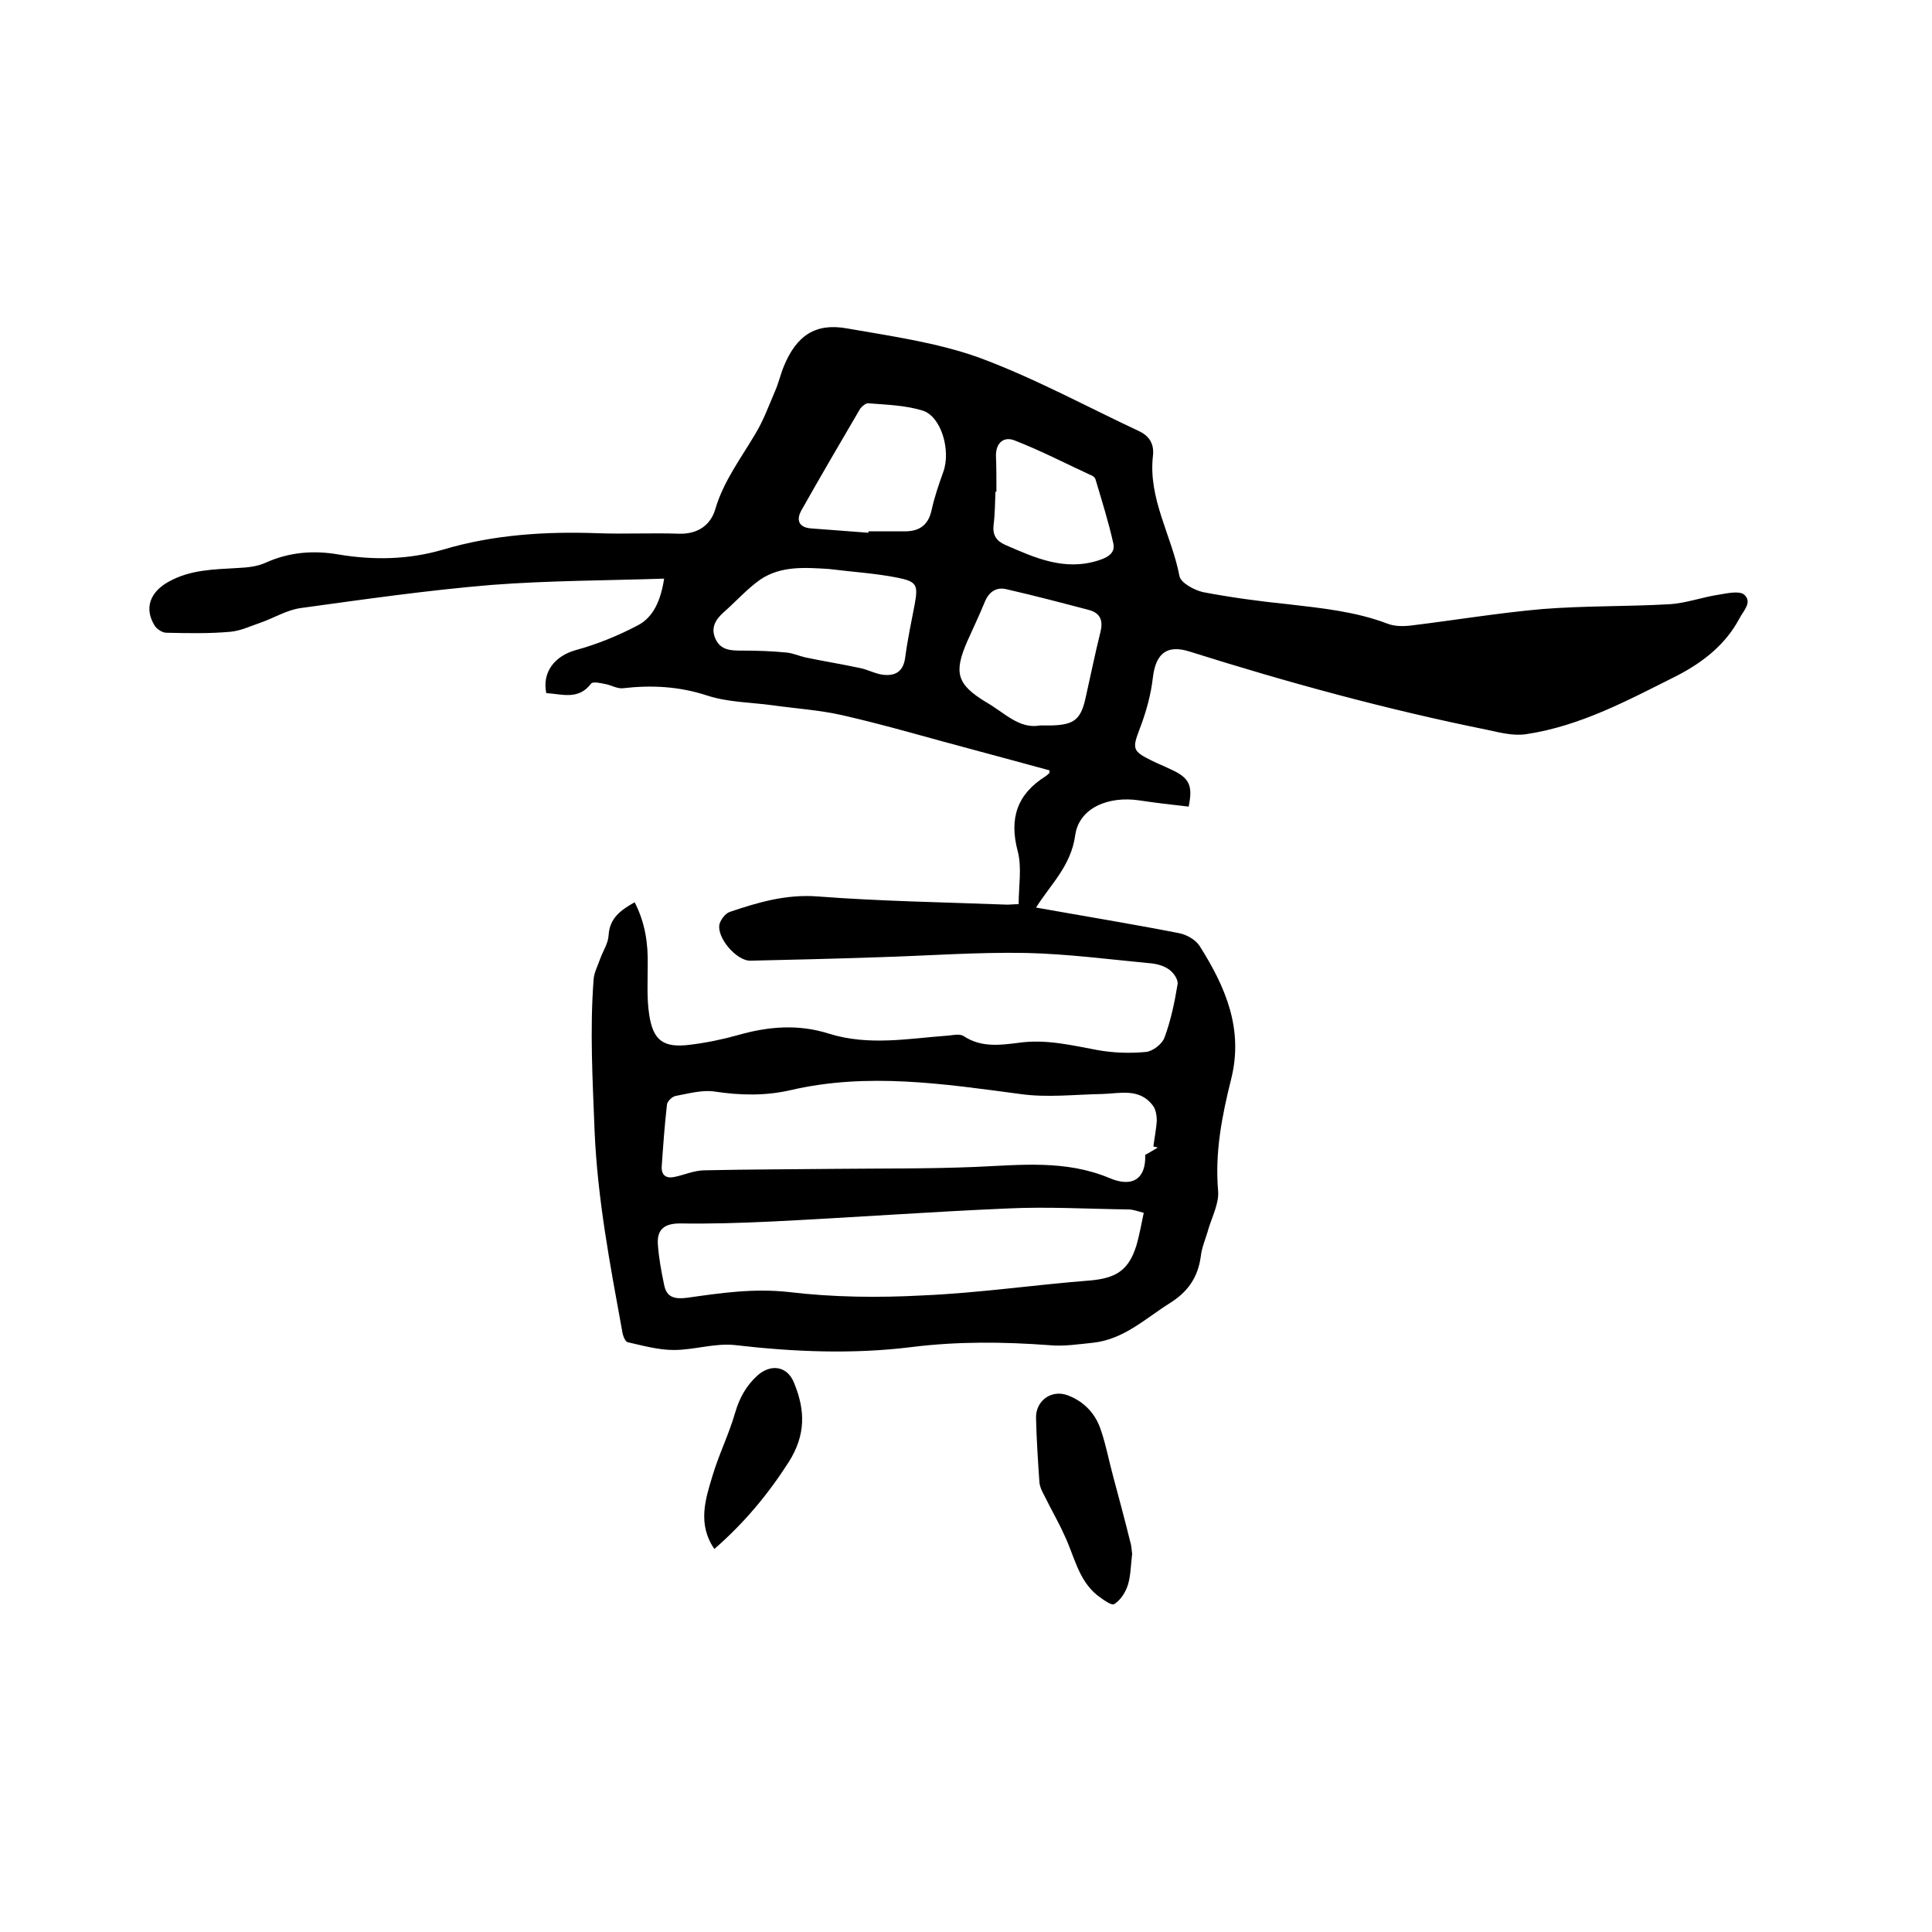 <svg enable-background="new 0 0 400 400" viewBox="0 0 400 400" xmlns="http://www.w3.org/2000/svg"><path d="m246.1 167c-3.6-.4-7-.8-10.3-1.3-6.1-.9-12.4 1.4-13.2 7.3-.9 6.3-5 10-8.1 14.9 10.1 1.8 19.9 3.4 29.6 5.3 1.6.3 3.5 1.4 4.3 2.7 5.3 8.4 9.1 17.1 6.5 27.5-1.9 7.6-3.4 15.2-2.7 23.2.2 2.5-1.2 5.2-2 7.8-.5 1.9-1.4 3.8-1.6 5.8-.6 4.3-2.7 7.3-6.4 9.6-5.1 3.2-9.5 7.5-15.9 8.2-3 .3-6.1.8-9.1.5-9.5-.7-18.9-.8-28.5.4-12.1 1.5-24.3 1-36.4-.4-4.2-.5-8.5 1-12.8 1-3.2 0-6.4-.9-9.5-1.6-.6-.1-1.1-1.5-1.2-2.4-2.5-13.7-5.1-27.3-5.7-41.4-.4-10.5-1-20.8-.2-31.3.1-1.5.9-2.9 1.4-4.4.6-1.6 1.6-3.1 1.7-4.7.2-3.7 2.6-5.3 5.4-6.9 2.2 4.3 2.8 8.6 2.7 13.1 0 3.4-.2 6.8.3 10.1.8 5.5 3 7 8.5 6.3 3.3-.4 6.7-1.1 9.9-2 6.3-1.8 12.5-2.3 18.8-.3 8.3 2.6 16.5 1 24.8.4 1-.1 2.3-.4 3.1.1 3.6 2.4 7.5 1.9 11.4 1.4 5.6-.8 10.9.5 16.3 1.5 3.3.6 6.7.7 10 .4 1.4-.1 3.4-1.6 3.9-3 1.3-3.5 2.1-7.3 2.7-11 .2-1-.9-2.5-1.8-3.1-1.1-.8-2.7-1.2-4.2-1.3-8.4-.8-16.8-1.9-25.3-2.1-10.3-.2-20.7.6-31.1.9-8.7.3-17.3.5-26 .7-2.9.1-7.2-4.9-6.4-7.7.3-.9 1.2-2.1 2.1-2.4 5.9-2 11.7-3.7 18.2-3.2 13.1 1 26.2 1.2 39.3 1.7.6 0 1.3-.1 2.3-.1 0-3.7.7-7.6-.2-11-1.8-6.8-.1-11.8 5.8-15.5.3-.2.5-.4.7-.6.1-.1.1-.2.1-.6-5.1-1.4-10.3-2.8-15.5-4.2-9.1-2.4-18.1-5.1-27.3-7.2-4.8-1.1-9.8-1.4-14.7-2.1-4.5-.6-9.1-.6-13.4-2-5.8-1.9-11.5-2.2-17.5-1.5-1.2.1-2.4-.7-3.7-.9-.9-.2-2.4-.5-2.8-.1-2.6 3.5-6 2.2-9.3 2-.9-4.4 1.8-7.7 6.1-8.9 4.4-1.2 8.8-3 12.8-5.1 3.3-1.7 4.8-5.2 5.5-9.7-12.2.4-24 .4-35.7 1.3-13.3 1.1-26.5 3-39.6 4.8-2.8.4-5.4 2-8.2 3-2.1.7-4.1 1.7-6.3 1.9-4.4.4-8.9.3-13.3.2-.8 0-2-.8-2.4-1.5-2.2-3.6-.9-6.9 2.8-9 4.6-2.6 9.5-2.6 14.4-2.9 2-.1 4.1-.3 5.8-1.1 4.9-2.2 9.9-2.6 15.1-1.7 7.2 1.2 14.4 1.1 21.6-1 10.4-3.1 21.2-3.8 32.1-3.4 5.6.2 11.2-.1 16.8.1 3.8.1 6.5-1.7 7.5-5.1 1.7-5.8 5.3-10.5 8.3-15.6 1.7-2.8 2.8-5.9 4.1-8.9.7-1.6 1.1-3.4 1.8-5.1 2.6-6.3 6.5-9 13.1-7.8 9.1 1.6 18.5 2.9 27.2 6 11.4 4.2 22.2 10.1 33.3 15.3 2.1 1 3.1 2.7 2.8 5.1-1 8.9 3.9 16.5 5.5 24.9.3 1.4 3.1 2.9 4.9 3.3 5.8 1.1 11.7 1.9 17.6 2.5 6.9.8 13.9 1.5 20.5 4 1.5.6 3.3.6 5 .4 9-1.1 18-2.6 27.1-3.4 8.7-.7 17.5-.5 26.3-1 3.5-.2 6.9-1.5 10.4-2 1.7-.3 4.1-.8 5.1 0 1.8 1.6-.2 3.4-1 5-2.9 5.4-7.5 9-12.9 11.8-10 5-19.9 10.4-31.2 12.1-2.6.4-5.4-.3-8.1-.9-20.8-4.2-41.3-9.8-61.6-16.2-4.7-1.5-7 .4-7.6 5.3-.4 3.6-1.4 7.2-2.7 10.6-1.6 4.2-1.6 4.7 2.5 6.7 1.2.6 2.5 1.1 3.7 1.7 4.1 1.8 4.8 3.4 3.9 7.8zm-6.4 70.6c-.3-.1-.6-.2-.9-.2.2-1.8.6-3.6.7-5.4 0-1-.2-2.3-.8-3.1-2.8-3.7-6.8-2.5-10.5-2.4-5.7.1-11.4.8-17 0-15.8-2.1-31.6-4.5-47.5-.8-5.2 1.2-10.4 1.1-15.7.3-2.6-.4-5.4.4-8.1.9-.7.1-1.7 1.1-1.8 1.7-.5 4.3-.8 8.6-1.1 12.9-.1 1.8.9 2.5 2.5 2.2 2.1-.4 4.2-1.4 6.4-1.4 9-.2 17.9-.2 26.9-.3 9.7-.1 19.4 0 29.1-.4 9.4-.4 18.7-1.5 27.8 2.3 4.9 2.1 7.6 0 7.4-4.8.8-.4 1.7-1 2.6-1.5zm-2.9 13.5c-1.2-.3-2.2-.7-3.2-.7-8.3-.1-16.7-.6-25-.2-16.3.7-32.5 1.9-48.8 2.7-6.3.3-12.7.5-19 .4-3.2 0-4.8 1.2-4.6 4.3.2 2.8.7 5.6 1.3 8.4.5 2.6 2.1 3 4.7 2.7 7-1 13.8-2 21.1-1.2 9.2 1.1 18.6 1.2 27.8.7 11.6-.5 23.1-2.2 34.7-3.1 5.3-.5 7.9-2.1 9.5-7.3.6-2.1 1-4.3 1.5-6.7zm-65.2-133.3c-4.9-.3-9.9-.7-14.2 2.2-2.7 1.9-5 4.5-7.5 6.7-1.7 1.5-2.8 3.2-1.8 5.5 1.1 2.5 3.3 2.5 5.6 2.5 3 0 6.1.1 9.1.4 1.3.1 2.6.7 3.9 1 3.8.8 7.6 1.4 11.3 2.2 1.6.3 3.2 1.2 4.8 1.4 2.5.3 4.2-.6 4.6-3.5.5-3.8 1.3-7.5 2-11.2.7-3.9.4-4.6-3.6-5.4-4.5-.9-9.4-1.2-14.2-1.8zm43.7 32.4h2.2c4.9-.1 6.3-1.2 7.3-5.9 1-4.4 1.9-8.9 3-13.3.6-2.3.2-4-2.3-4.7-5.7-1.5-11.4-3-17.1-4.3-2-.5-3.6.4-4.5 2.6-1.1 2.7-2.4 5.4-3.6 8.1-2.9 6.6-2.2 9 3.9 12.7 3.7 2.1 6.8 5.6 11.1 4.8zm-35.5-39.9c0-.1 0-.2 0-.3h7.9c3-.1 4.6-1.6 5.2-4.5.6-2.7 1.5-5.3 2.4-7.8 1.6-4.4-.4-11.5-4.3-12.7-3.6-1.1-7.4-1.2-11.2-1.5-.5-.1-1.3.6-1.7 1.1-4.1 7-8.2 14-12.2 21.1-1.1 2-.5 3.5 2 3.7 4.1.3 8 .6 11.9.9zm26.5-8.5c-.1 0-.2 0-.2 0-.1 2.3-.1 4.7-.4 7-.2 2 .6 3.2 2.4 4 6.2 2.7 12.3 5.5 19.4 3.2 2.2-.7 3.4-1.7 3-3.5-1-4.5-2.4-8.9-3.7-13.3-.1-.3-.5-.7-.9-.8-5.2-2.4-10.4-5.1-15.8-7.2-2.2-.9-3.9.4-3.9 3.1.1 2.4.1 4.9.1 7.5z"/><path d="m234.4 321.7c-.3 2.5-.3 4.6-.9 6.5-.5 1.5-1.5 3.1-2.8 3.9-.6.4-2.4-1-3.5-1.8-4-3.2-4.8-8.3-6.9-12.6-1.2-2.7-2.7-5.2-4-7.9-.5-.9-1-1.9-1.1-2.9-.3-4.4-.6-8.9-.7-13.3-.1-3.6 3.2-6 6.6-4.7s5.7 3.8 6.8 7.1c1.1 3.2 1.7 6.5 2.6 9.8 1.2 4.5 2.4 8.9 3.5 13.4.3.9.3 2 .4 2.5z"/><path d="m147.9 320.7c-3.5-5.1-1.9-10.2-.4-15.1 1.3-4.4 3.4-8.6 4.7-13.1.9-3.1 2.3-5.6 4.6-7.7 2.8-2.5 6.2-2 7.6 1.5 2.3 5.6 2.5 10.7-1.1 16.4-4.3 6.7-9.2 12.6-15.4 18z"/></svg>